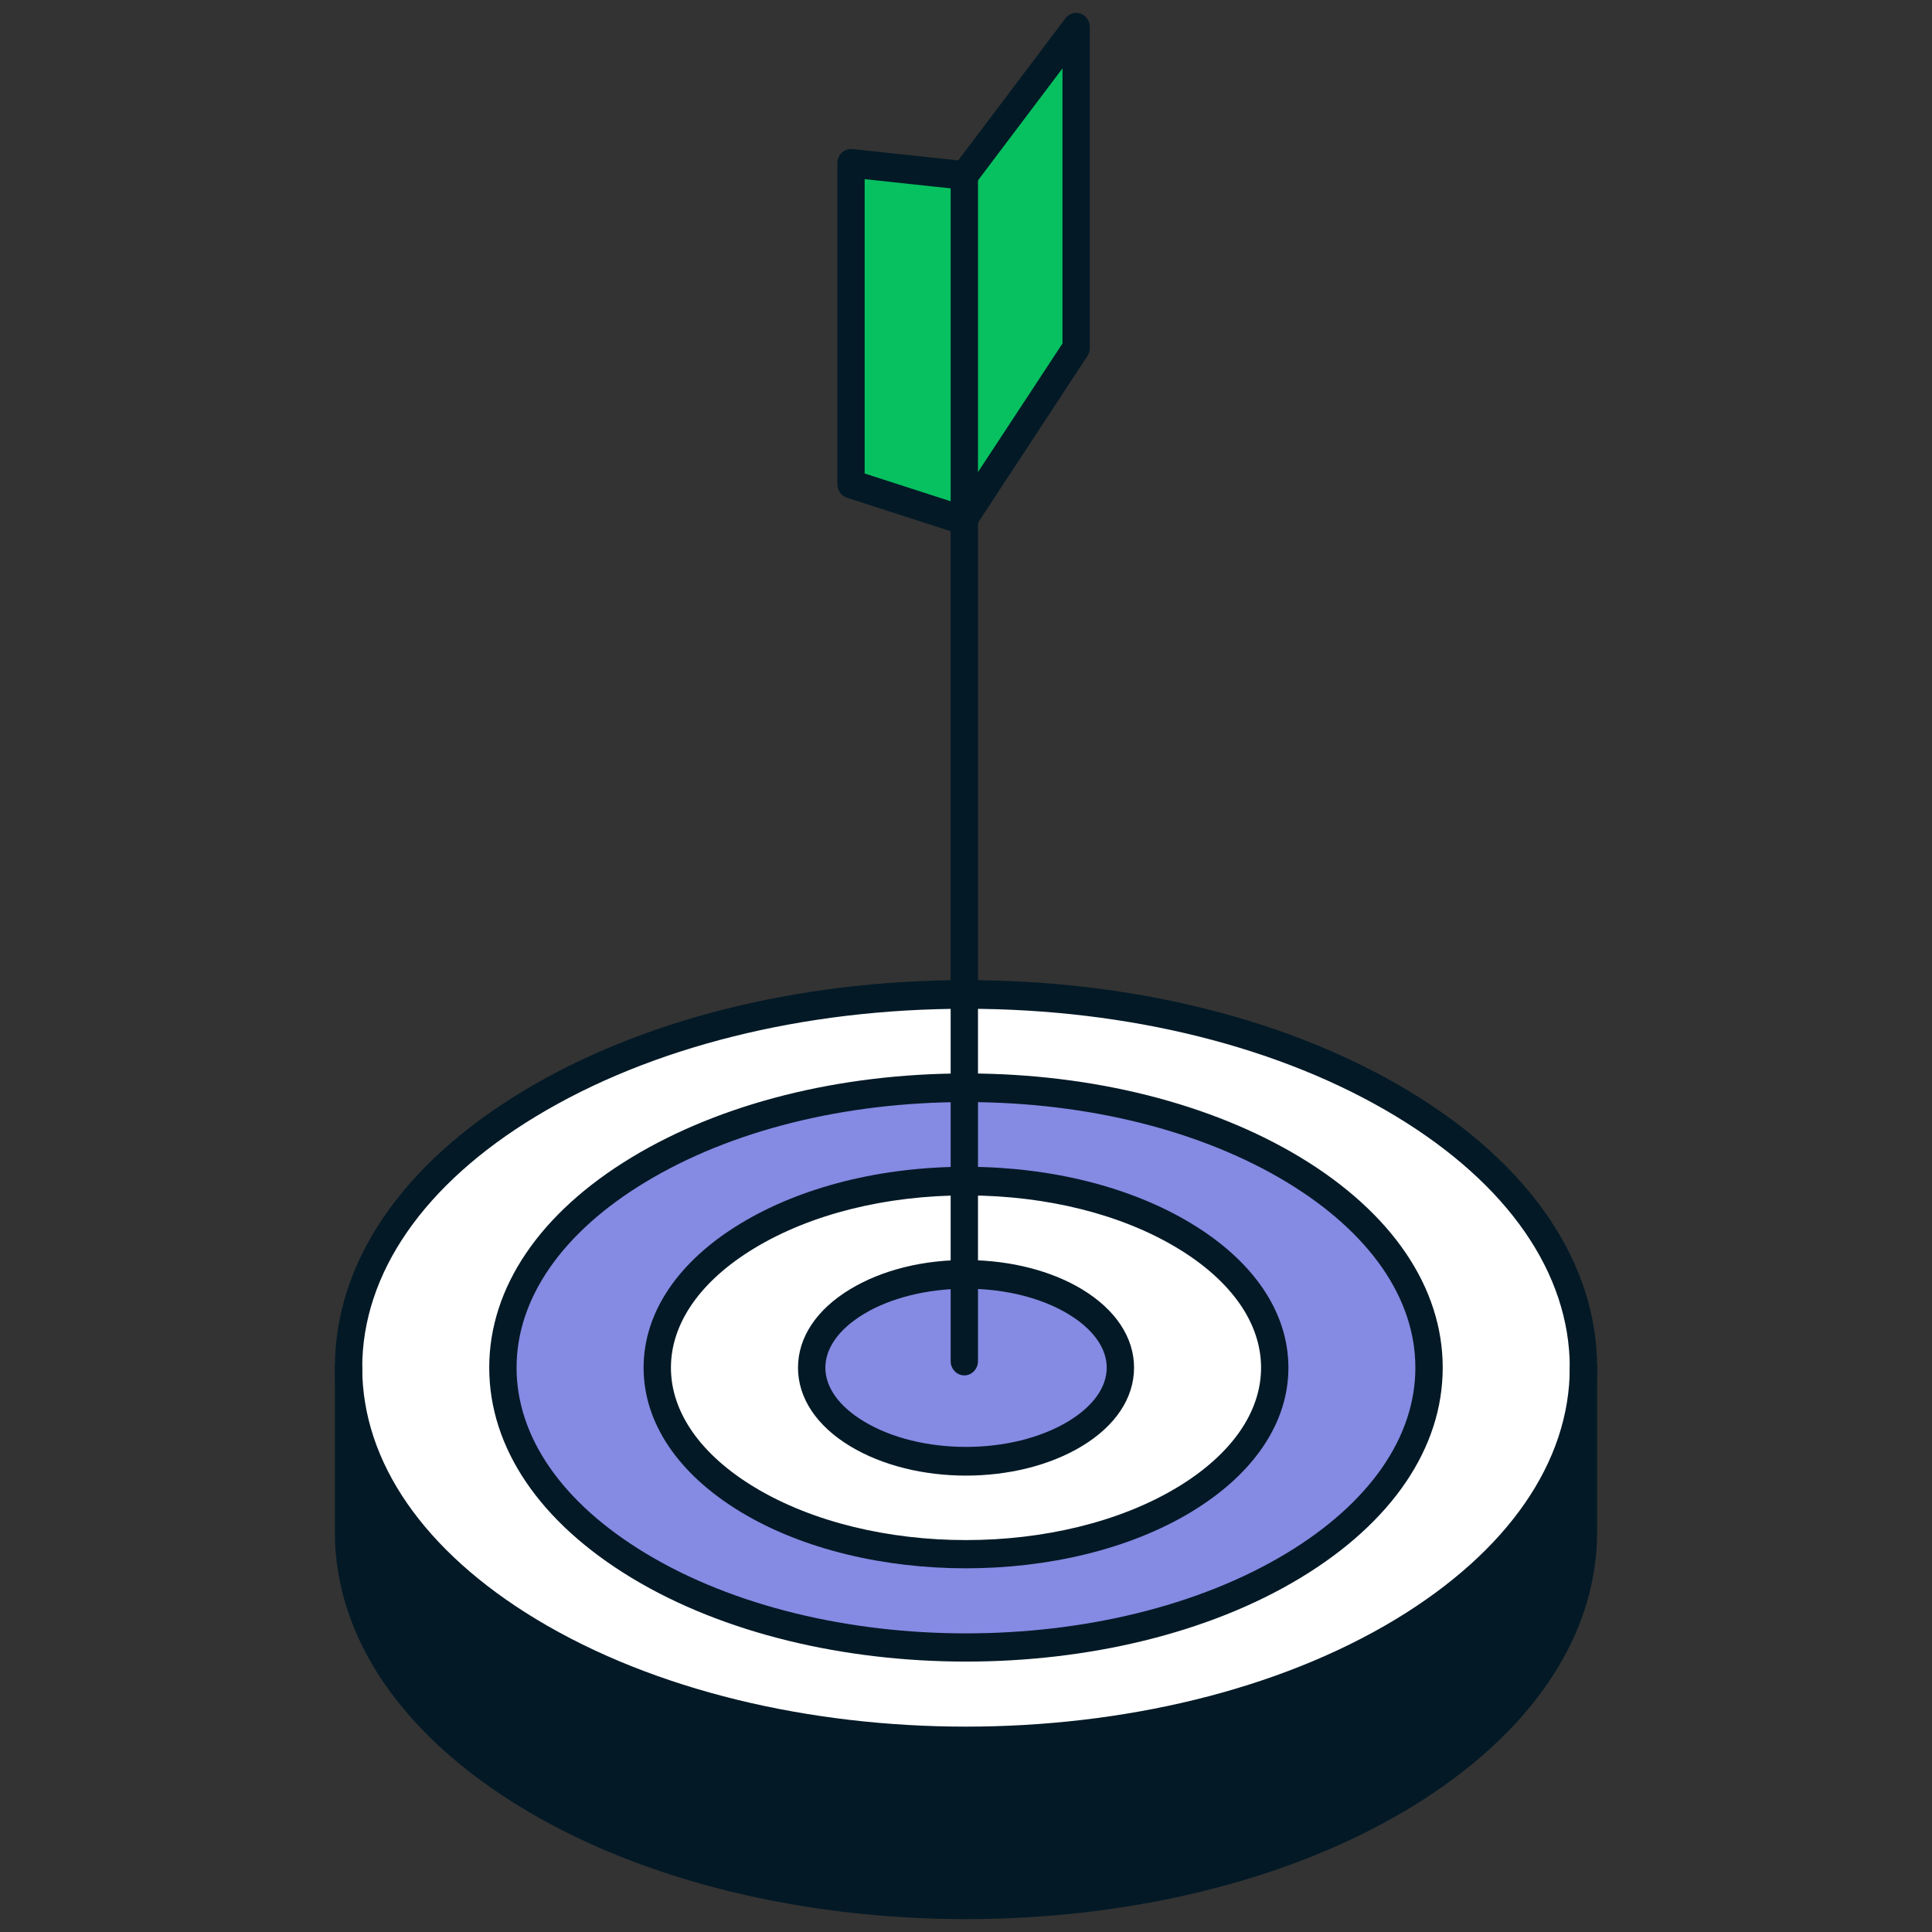 <svg xmlns="http://www.w3.org/2000/svg" fill="none" viewBox="0 0 150 150">
  <rect x="0" y="0" width="150" height="150" fill="#333333" stroke="none"/>
  <path fill="#031926" d="M122.939 106.183v12.76c0 7.411-4.687 14.827-14.043 20.489-18.718 11.314-49.07 11.314-67.791 0-9.365-5.662-14.043-13.078-14.043-20.489v-12.76c0 7.42 4.678 14.832 14.043 20.498 18.722 11.31 49.074 11.31 67.791 0 9.356-5.666 14.043-13.078 14.043-20.498Z"/>
  <path fill="#fff" d="M75.12 84.453c-9.239-.023-18.492 2.099-25.539 6.362-14.048 8.488-14.048 22.252 0 30.736 14.039 8.493 36.801 8.493 50.844 0 14.035-8.484 14.035-22.248 0-30.736-6.991-4.221-16.143-6.343-25.305-6.362Zm-.03-7.243c12.242.014 24.476 2.845 33.807 8.488 9.356 5.653 14.043 13.064 14.043 20.484 0 7.42-4.687 14.832-14.043 20.498-18.718 11.31-49.07 11.31-67.791 0-9.365-5.666-14.043-13.078-14.043-20.498 0-7.407 4.678-14.827 14.043-20.484 9.387-5.676 21.69-8.502 33.984-8.488Z"/>
  <path fill="#858AE3" d="M75.12 84.453c9.161.018 18.314 2.14 25.305 6.362 14.035 8.488 14.035 22.252 0 30.736-14.043 8.493-36.805 8.493-50.844 0-14.048-8.484-14.048-22.248 0-30.736 7.048-4.262 16.3-6.384 25.539-6.362Zm.03 7.248c-6.184-.027-12.381 1.391-17.103 4.244-9.357 5.653-9.357 14.828 0 20.485 9.365 5.662 24.537 5.662 33.902 0 9.361-5.657 9.361-14.832 0-20.485-4.644-2.808-10.715-4.221-16.799-4.244Z"/>
  <path fill="#fff" d="M75.18 98.944c-3.129-.032-6.271.672-8.653 2.118-4.678 2.831-4.678 7.42 0 10.251 4.678 2.831 12.266 2.831 16.948 0 4.683-2.831 4.681-7.42-.002-10.251-2.296-1.386-5.29-2.09-8.293-2.118Zm-.03-7.243c6.084.023 12.155 1.436 16.799 4.244 9.361 5.653 9.361 14.828 0 20.485-9.365 5.662-24.537 5.662-33.902 0-9.357-5.657-9.357-14.832 0-20.485 4.721-2.854 10.919-4.271 17.103-4.244Z"/>
  <path fill="#858AE3" d="M75.18 98.944c3.003.027 5.997.732 8.293 2.118 4.683 2.831 4.684 7.42.002 10.251-4.683 2.831-12.27 2.831-16.948 0-4.678-2.831-4.678-7.42 0-10.251 2.383-1.445 5.524-2.15 8.653-2.118Z"/>
  <path fill="#07C160" d="M83.552 2.111V27.012L74.87 40.226V13.621l8.682-11.51ZM74.87 13.621v26.605l-.059.177-8.74-2.822V12.68l8.799.941Z"/>
  <path fill="#031926" d="M74.999 114.566c-3.24 0-6.479-.763-9.003-2.29-2.604-1.577-4.039-3.739-4.039-6.089 0-2.35 1.435-4.511 4.039-6.087 2.467-1.497 5.738-2.32 9.195-2.267 3.311.03 6.441.835 8.813 2.266 2.607 1.576 4.043 3.739 4.043 6.088s-1.436 4.513-4.042 6.089c-2.526 1.526-5.766 2.29-9.006 2.29Zm-.012-14.511c-2.978 0-5.857.713-7.927 1.968-1.922 1.163-2.979 2.642-2.979 4.164 0 1.523 1.058 3.002 2.979 4.164 4.376 2.65 11.503 2.649 15.884 0 1.922-1.163 2.981-2.641 2.981-4.164 0-1.523-1.059-3-2.981-4.163-2.059-1.242-4.82-1.942-7.771-1.969h-.185Z"/>
  <path fill="#031926" d="M74.998 121.763c-6.332 0-12.661-1.456-17.481-4.371-4.868-2.943-7.549-6.923-7.548-11.208.001-4.283 2.682-8.261 7.548-11.201 4.692-2.836 10.886-4.394 17.458-4.394.06 0 .119.001.18.001 6.528.025 12.682 1.585 17.326 4.393 4.869 2.94 7.55 6.918 7.551 11.201.001 4.285-2.681 8.265-7.551 11.208-4.82 2.914-11.152 4.371-17.482 4.371Zm-.024-28.952c-6.205 0-12.022 1.452-16.396 4.096-4.183 2.527-6.486 5.822-6.487 9.278-.001 3.456 2.303 6.753 6.487 9.283 9.054 5.472 23.785 5.472 32.841 0 4.186-2.53 6.49-5.827 6.49-9.283-.001-3.456-2.305-6.75-6.489-9.277-4.33-2.618-10.108-4.073-16.273-4.096-.057 0-.115-.001-.172-.001Z"/>
  <path fill="#031926" d="M75.001 129.005c-9.4 0-18.796-2.163-25.951-6.492-7.135-4.309-11.066-10.107-11.066-16.327-.001-6.22 3.93-12.021 11.066-16.333 6.947-4.201 16.147-6.511 25.922-6.511h.151c9.737.02 18.911 2.331 25.832 6.51 7.132 4.314 11.058 10.114 11.057 16.334 0 6.219-3.927 12.017-11.056 16.327-7.156 4.327-16.556 6.492-25.954 6.492Zm-.03-43.44c-9.409 0-18.231 2.204-24.86 6.213-6.452 3.899-10.005 9.015-10.005 14.408.001 5.391 3.554 10.507 10.004 14.402 13.724 8.303 36.056 8.301 49.784.001 6.444-3.897 9.995-9.012 9.995-14.403 0-5.393-3.549-10.509-9.995-14.408-6.604-3.988-15.403-6.194-24.776-6.213h-.146Z"/>
  <path fill="#031926" d="M75.001 136.246c-12.467 0-24.934-2.867-34.427-8.603C31.175 121.958 26 114.336 26 106.183c0-8.153 5.176-15.77 14.574-21.447 9.214-5.571 21.436-8.637 34.424-8.637h.092c12.957.014 25.151 3.082 34.336 8.637C118.824 90.414 124 98.03 124 106.183c0 8.148-5.176 15.769-14.573 21.46-9.491 5.735-21.958 8.603-34.426 8.603Zm-.003-57.925c-12.622 0-24.465 2.96-33.362 8.339-8.714 5.264-13.513 12.196-13.513 19.522 0 7.326 4.799 14.264 13.513 19.536 18.399 11.116 48.334 11.116 66.729 0 8.713-5.277 13.512-12.215 13.512-19.536 0-7.325-4.799-14.258-13.512-19.522-8.868-5.363-20.686-8.325-33.277-8.339h-.09Z"/>
  <path fill="#031926" d="M75.002 149c-12.467 0-24.936-2.869-34.428-8.606C31.176 134.713 26 127.094 26 118.943v-12.76c0-.614.475-1.111 1.061-1.111.586 0 1.061.497 1.061 1.111v12.76c0 7.324 4.799 14.258 13.513 19.527 18.398 11.118 48.334 11.12 66.729 0 8.713-5.273 13.512-12.208 13.512-19.527v-12.76c0-.614.476-1.111 1.062-1.111.586 0 1.061.497 1.061 1.111v12.76c0 8.146-5.176 15.765-14.573 21.451C99.936 146.131 87.469 149 75.002 149Z"/>
  <path fill="#031926" d="M74.87 106.785c-.586 0-1.061-.497-1.061-1.111V13.621c0-.614.475-1.111 1.061-1.111.586 0 1.061.498 1.061 1.111v92.053c0 .614-.475 1.111-1.061 1.111Z"/>
  <path fill="#031926" d="M74.811 41.515c-.104 0-.209-.016-.313-.049l-8.74-2.822c-.445-.144-.748-.575-.748-1.062V12.68c0-.315.127-.614.35-.825.222-.211.518-.313.819-.281l8.219.878L82.719 1.422c.281-.372.757-.515 1.181-.361.427.156.713.577.713 1.05V27.012c0 .225-.065.444-.187.63L75.814 40.767c-.151.458-.562.747-1.003.747Zm-7.679-4.753 7.199 2.324 8.159-12.418V5.311l-6.787 8.998c-.225.298-.584.454-.941.417l-7.63-.815v22.85Z"/>
</svg>
